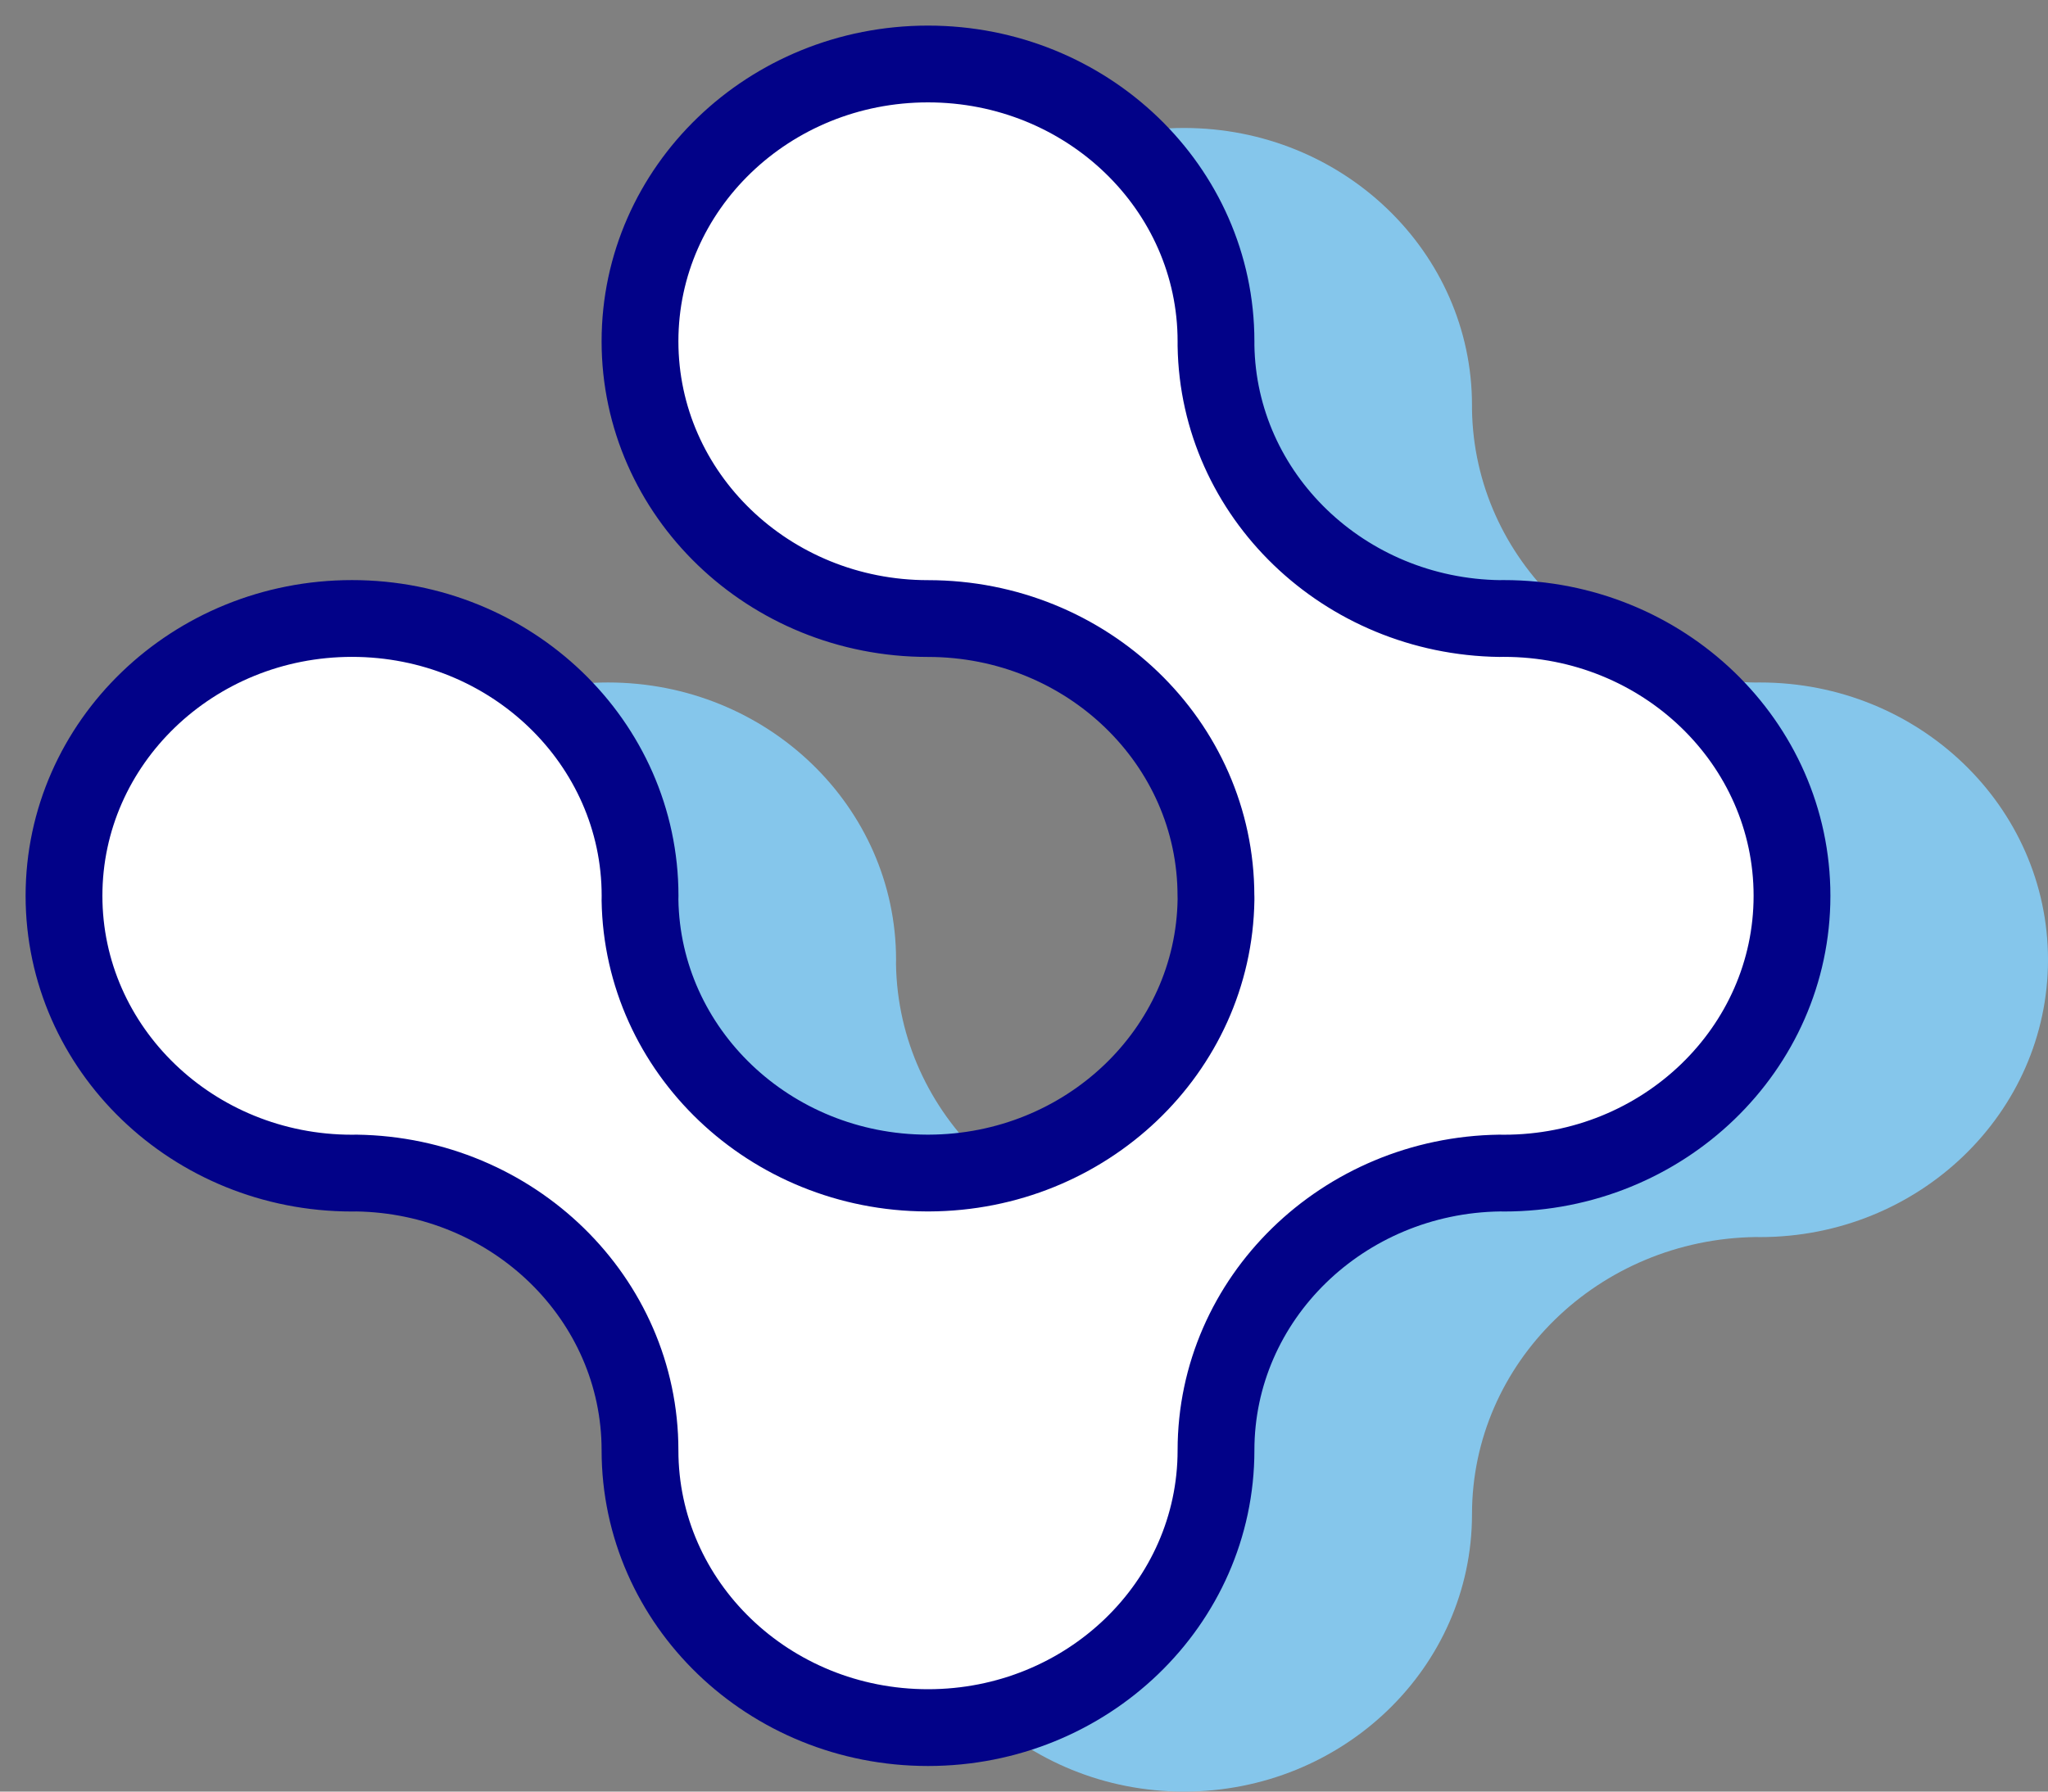 <?xml version="1.0" encoding="UTF-8"?> <svg xmlns="http://www.w3.org/2000/svg" width="32" height="28" viewBox="0 0 32 28" fill="none"><rect x="0" y="0" width="32" height="28" fill="#808080" stroke="none"/><path d="M23 6.399C23 6.377 23 6.356 23 6.334C23 3.94 20.985 2 18.5 2C16.015 2 14 3.94 14 6.334C14 8.727 16.015 10.667 18.5 10.667C20.985 10.667 22.999 12.608 22.999 15L23 15.026L23 15.062C22.965 17.422 20.971 19.325 18.514 19.333C18.51 19.333 18.505 19.333 18.5 19.333C18.495 19.333 18.49 19.333 18.485 19.333C16.029 19.325 14.037 17.423 14 15.065C14.001 15.044 14.001 15.022 14.001 15C14.001 12.607 11.986 10.666 9.5 10.666C7.015 10.666 5 12.607 5 15C5 17.393 7.015 19.334 9.5 19.334H9.529L9.565 19.333C12.021 19.367 14 21.294 14 23.666C14 26.06 16.015 28 18.5 28C20.985 28 23 26.06 23 23.666C23 21.294 24.98 19.367 27.435 19.333C27.456 19.334 27.478 19.334 27.5 19.334C29.985 19.334 32 17.393 32 15C32 12.607 29.985 10.666 27.5 10.666L27.471 10.666L27.435 10.667C25.001 10.634 23.036 8.741 23 6.399Z" fill="#85C6EB"></path><path d="M19 5.399C19 5.377 19 5.356 19 5.334C19 2.94 16.985 1 14.5 1C12.014 1 10 2.94 10 5.334C10 7.727 12.014 9.667 14.5 9.667C16.985 9.667 18.999 11.608 18.999 14L19 14.026L19 14.062C18.965 16.422 16.971 18.325 14.514 18.333C14.51 18.333 14.505 18.333 14.5 18.333C14.495 18.333 14.49 18.333 14.485 18.333C12.029 18.325 10.037 16.423 10 14.065C10.001 14.044 10.001 14.022 10.001 14C10.001 11.607 7.986 9.666 5.5 9.666C3.015 9.666 1 11.607 1 14C1 16.393 3.015 18.334 5.5 18.334H5.529L5.565 18.333C8.021 18.367 10 20.294 10 22.666C10 25.06 12.014 27 14.5 27C16.985 27 19 25.06 19 22.666C19 20.294 20.98 18.367 23.435 18.333C23.456 18.334 23.478 18.334 23.5 18.334C25.985 18.334 28 16.393 28 14C28 11.607 25.985 9.666 23.5 9.666L23.471 9.666L23.435 9.667C21.001 9.634 19.036 7.741 19 5.399Z" fill="white" stroke="#020288" stroke-width="1.2" stroke-linecap="round" stroke-linejoin="round"></path></svg> 
